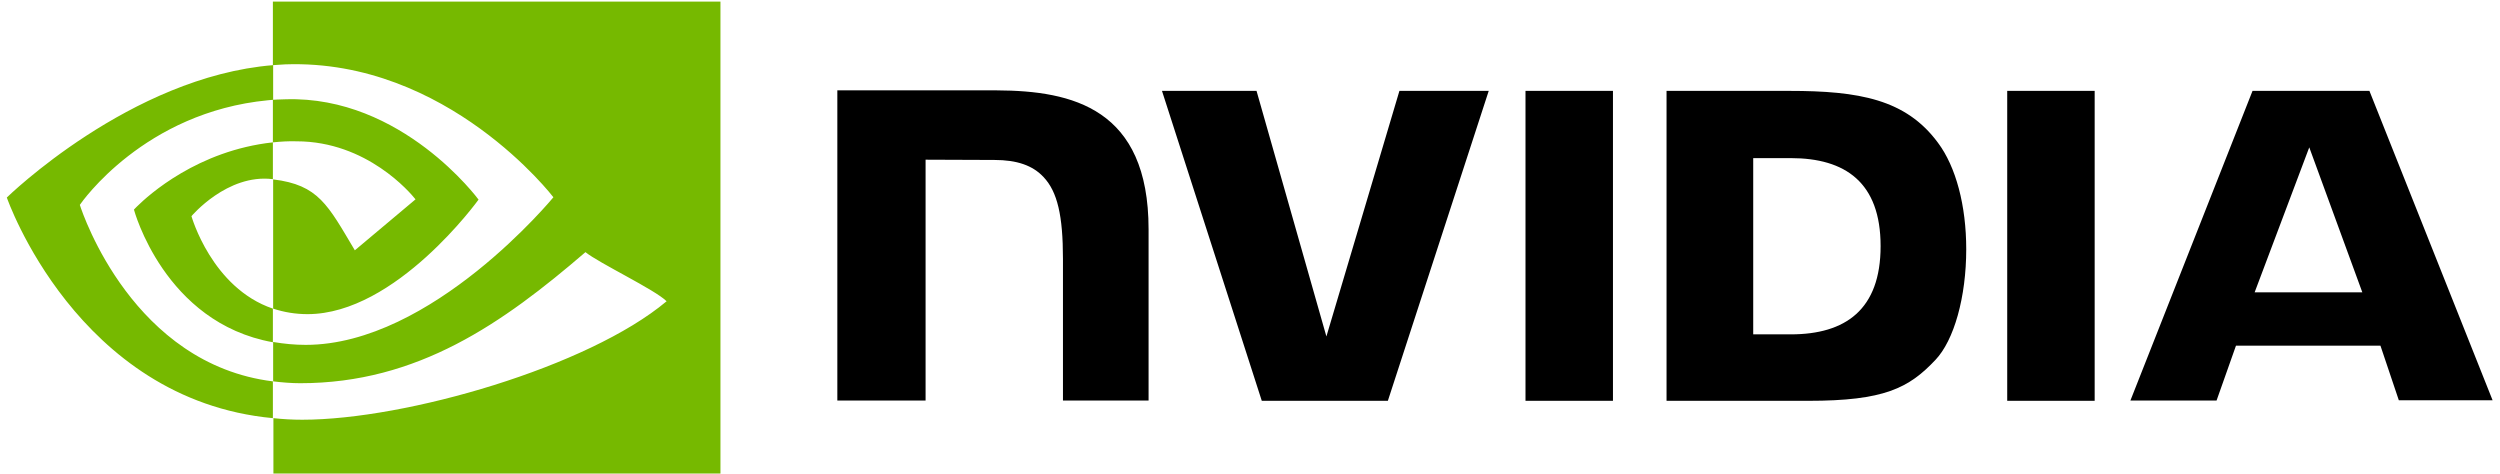<?xml version="1.0" encoding="UTF-8"?> <svg xmlns="http://www.w3.org/2000/svg" xmlns:xlink="http://www.w3.org/1999/xlink" version="1.1" width="227px" height="43px" viewBox="0 0 227.0 43.0"><defs><clipPath id="i0"><path d="M1920,0 L1920,5642 L0,5642 L0,0 L1920,0 Z"></path></clipPath><clipPath id="i1"><path d="M1925,0 L1925,135 L0,135 L0,0 L1925,0 Z"></path></clipPath><clipPath id="i2"><path d="M70.427,0.048 L70.427,28.19 L62.485,28.19 L62.485,0.048 L70.427,0.048 Z M86.43,0.048 C92.774,0.048 97.019,0.811 99.928,4.746 C101.574,6.94 102.504,10.47 102.504,14.429 C102.504,18.746 101.407,22.705 99.69,24.493 C97.281,27.045 95.039,28.19 88.171,28.19 L75.292,28.19 L75.292,0.048 Z M38.063,0.048 L44.407,22.347 L51.037,0.048 L59.146,0.048 L49.988,28.19 L38.54,28.19 L29.478,0.048 L38.063,0.048 Z M114.166,0.048 L114.166,28.19 L106.225,28.19 L106.225,0.048 L114.166,0.048 Z M14.495,0.001 C21.336,0.035 28.261,1.627 28.261,12.616 L28.261,28.166 L20.487,28.166 L20.487,15.311 C20.487,11.376 19.986,9.206 18.722,7.87 C17.744,6.821 16.313,6.32 14.262,6.32 L8.013,6.296 L8.013,28.166 L1.0658141e-14,28.166 L1.0658141e-14,0 Z M139.113,0.048 L150.298,28.142 L141.784,28.142 L140.114,23.181 L126.997,23.181 L125.233,28.166 L117.41,28.166 L128.5,0.048 L139.113,0.048 Z M86.573,6.153 L83.162,6.153 L83.162,22.156 L86.573,22.156 C91.534,22.156 94.729,19.914 94.729,14.143 C94.729,8.371 91.534,6.153 86.573,6.153 Z M133.651,5.175 L128.691,18.34 L138.469,18.34 L133.651,5.175 Z"></path></clipPath><clipPath id="i3"><path d="M64.798,0 L64.798,42.857 L24.207,42.857 L24.207,37.825 C25.066,37.92 25.924,37.968 26.83,37.968 C36.227,37.968 52.802,33.174 59.909,27.212 C58.86,26.163 53.78,23.754 52.54,22.752 C45.051,29.192 37.324,34.653 26.64,34.653 C25.829,34.653 24.994,34.581 24.183,34.486 L24.183,30.909 C25.161,31.076 26.139,31.171 27.14,31.171 C38.612,31.171 49.63,17.768 49.63,17.768 C49.63,17.768 40.019,5.199 25.304,5.7 L24.159,5.772 L24.159,0 L64.798,0 Z M24.183,5.772 L24.183,8.918 L24.159,8.92 L24.159,8.921 L23.718,8.96 C12.472,10.04 6.785,18.234 6.633,18.455 C6.63,18.459 6.631,18.461 6.632,18.464 L6.644,18.503 C6.927,19.375 11.512,32.917 24.159,34.486 L24.159,37.825 C6.344,36.155 0,17.792 0,17.792 C0,17.792 11.209,6.821 24.183,5.772 Z M24.159,12.783 L24.159,16.122 L24.135,16.122 C20.01,15.621 16.766,19.485 16.766,19.485 C16.766,19.485 18.602,25.996 24.159,27.88 L24.159,30.933 C14.286,29.168 11.543,18.889 11.543,18.889 C11.543,18.889 11.592,18.834 11.689,18.736 L11.801,18.623 C12.888,17.546 17.356,13.525 24.159,12.783 Z M42.833,17.982 C42.833,17.982 35.345,28.381 27.307,28.381 C26.234,28.381 25.185,28.214 24.183,27.88 L24.183,16.146 C28.309,16.647 29.144,18.459 31.6,22.585 L37.109,17.959 L37.074,17.913 C36.662,17.399 32.709,12.688 26.306,12.688 C25.59,12.664 24.875,12.712 24.159,12.783 L24.159,8.921 L24.183,8.92 L24.183,8.918 L24.541,8.897 C24.795,8.883 25.05,8.872 25.304,8.872 C35.893,8.538 42.833,17.982 42.833,17.982 Z"></path></clipPath></defs><g transform="translate(-1004.0 -616.0)"><g clip-path="url(#i0)"><g transform="translate(-1.0 100.0)"><g transform="translate(0.0 465.0)"><g clip-path="url(#i1)"><g transform="translate(1005.619 51.143)"><g transform="translate(75.411 8.061)"><g clip-path="url(#i2)"><polygon points="1.0658141e-14,0 150.298,0 150.298,28.19 1.0658141e-14,28.19 1.0658141e-14,0" stroke="none" fill="#000000"></polygon></g></g><g clip-path="url(#i3)"><polygon points="0,0 64.798,0 64.798,42.857 0,42.857 0,0" stroke="none" fill="#76B900"></polygon></g></g></g></g></g></g></g></svg> 